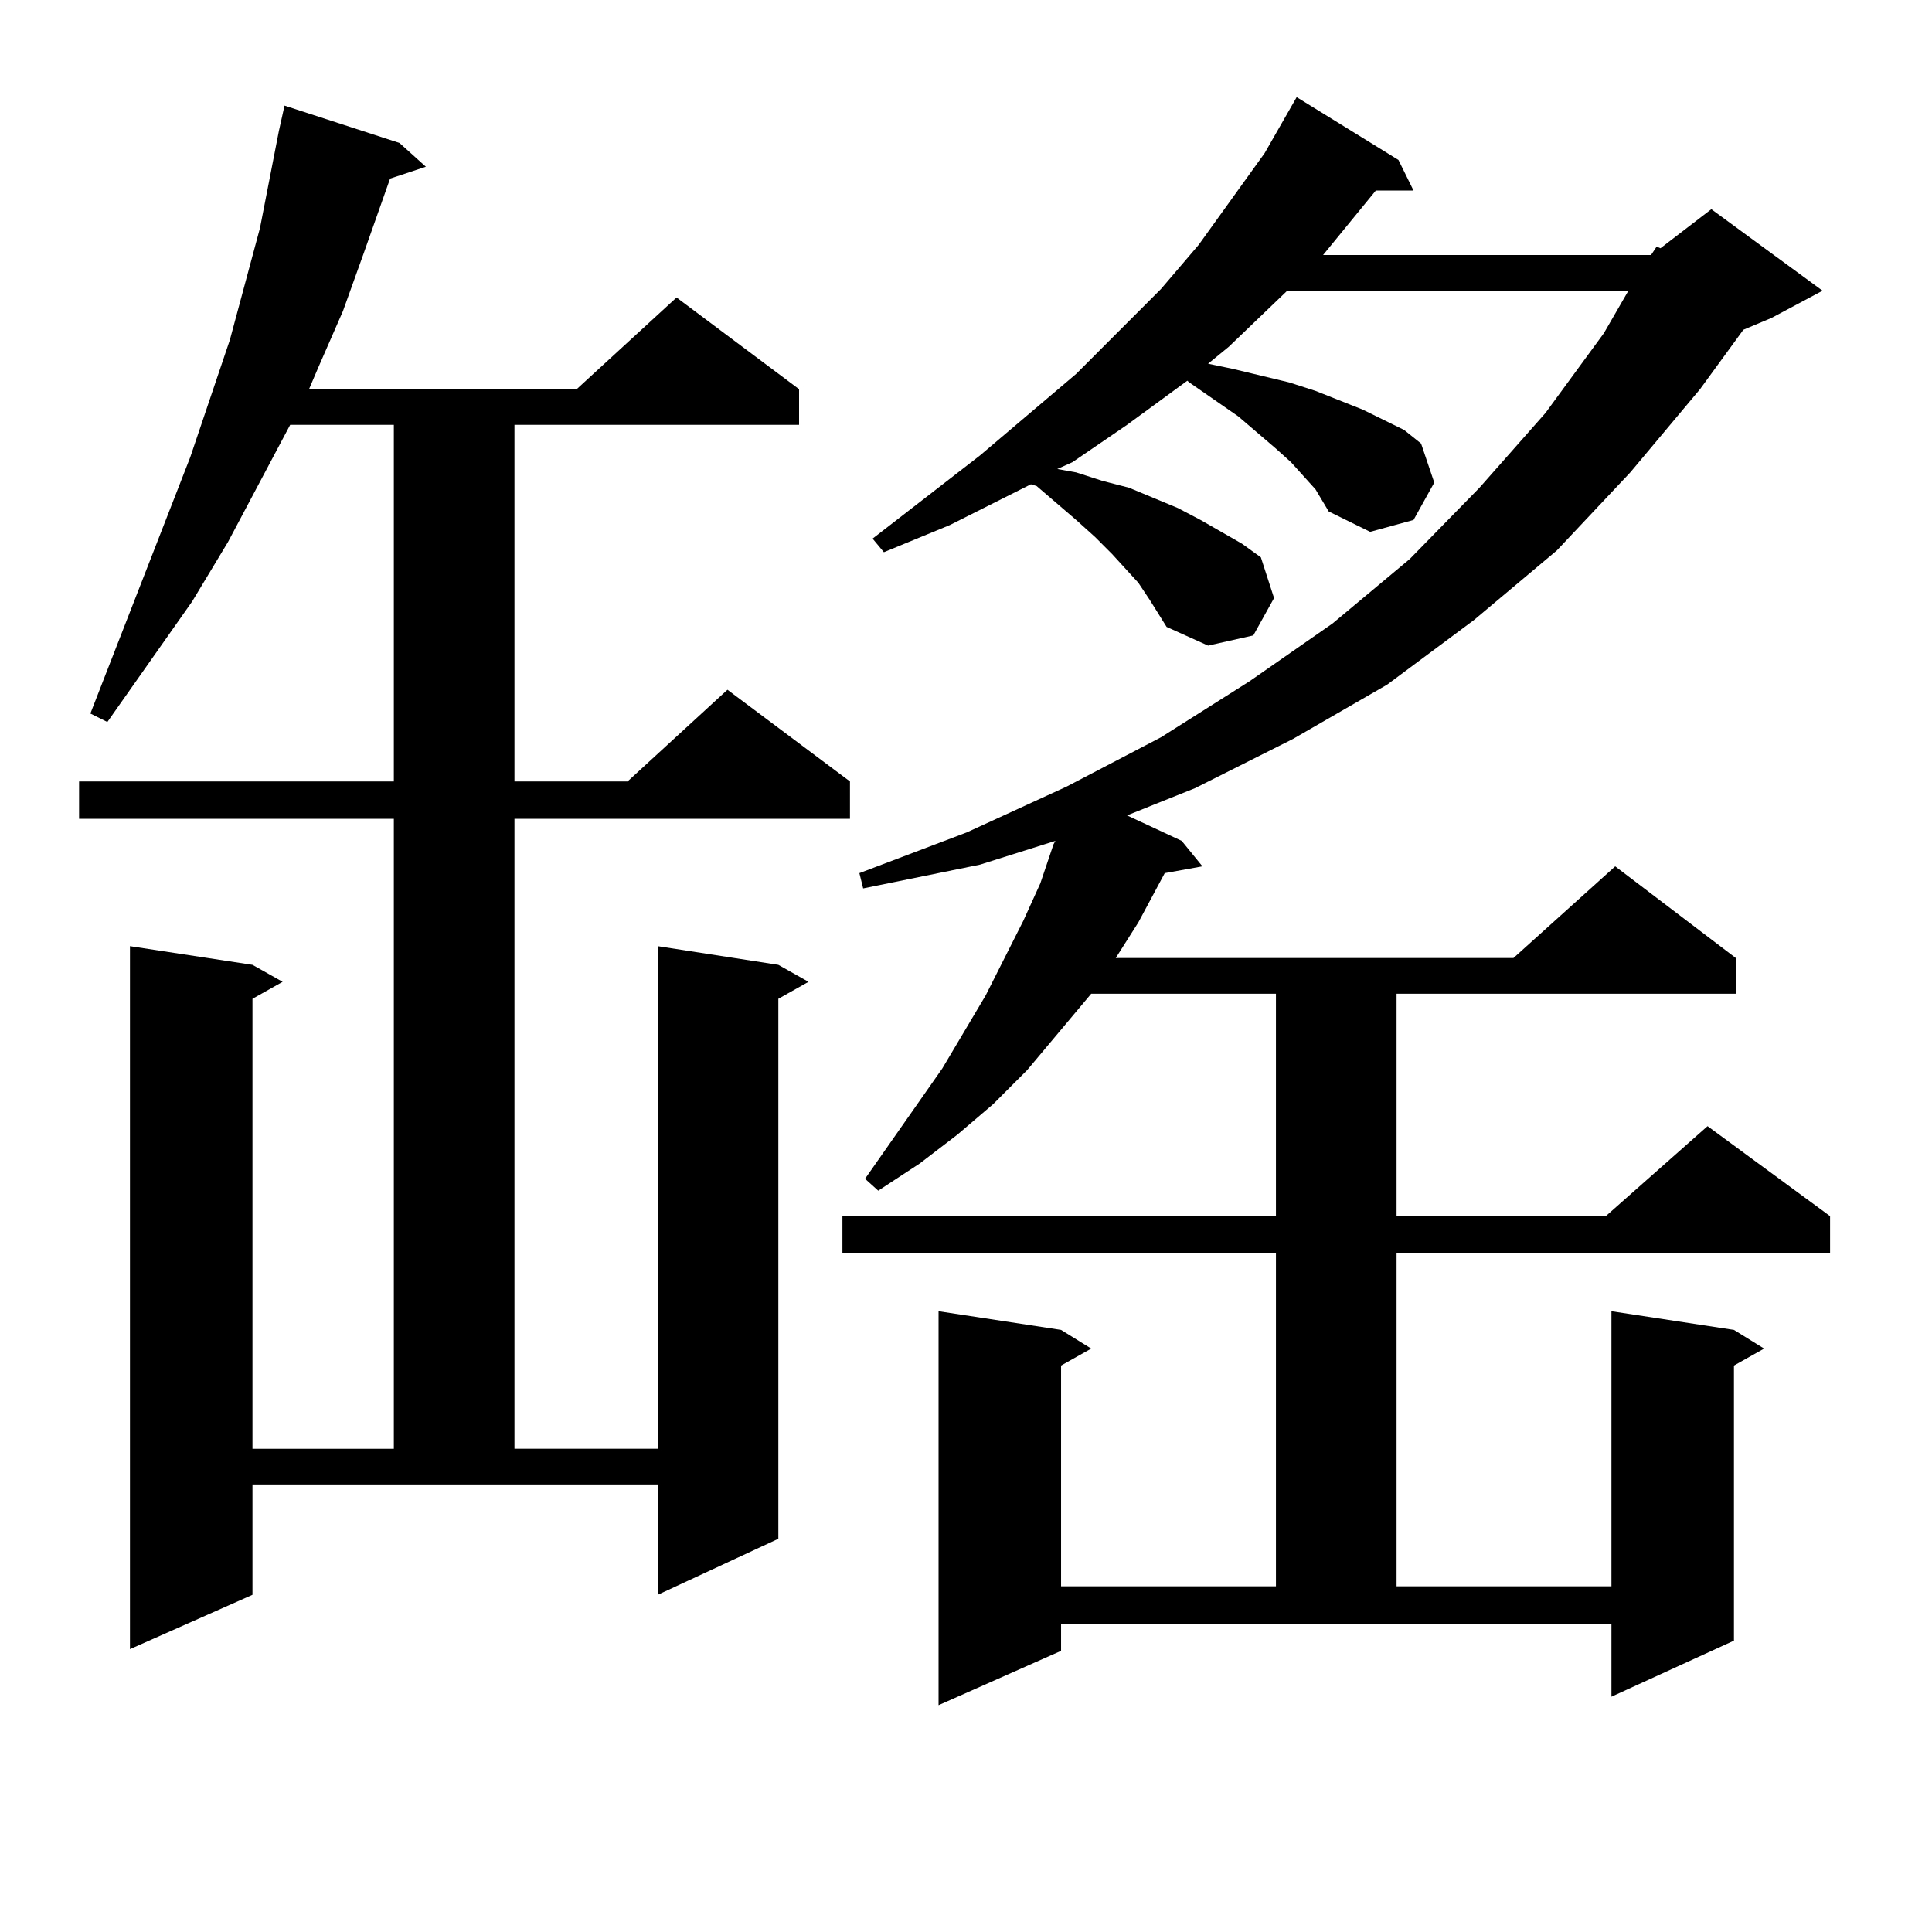 <?xml version="1.0" encoding="utf-8"?>
<!-- Generator: Adobe Illustrator 16.0.0, SVG Export Plug-In . SVG Version: 6.00 Build 0)  -->
<!DOCTYPE svg PUBLIC "-//W3C//DTD SVG 1.1//EN" "http://www.w3.org/Graphics/SVG/1.1/DTD/svg11.dtd">
<svg version="1.1" id="图层_1" xmlns="http://www.w3.org/2000/svg" xmlns:xlink="http://www.w3.org/1999/xlink" x="0px" y="0px"
	 width="1000px" height="1000px" viewBox="0 0 1000 1000" enable-background="new 0 0 1000 1000" xml:space="preserve">
<path d="M130.68,825.469l-63.413,28.125V489.727l63.413,9.668l15.609,8.789l-15.609,8.789v232.91h73.169V423.809H40.926v-19.336
	h162.923v-184.57h-53.657l-32.194,60.645l-18.536,30.762L55.56,373.711l-8.78-4.395l51.706-132.715l20.487-60.645l7.805-29.004
	l7.805-29.004l9.756-50.098l2.927-13.184l59.511,19.336l13.658,12.305l-18.536,6.152l-13.658,38.672l-10.731,29.883l-12.683,29.004
	l-4.878,11.426H298.48l51.706-47.461l63.413,47.461v18.457H266.286v184.57h58.535l51.706-47.461l63.413,47.461v19.336H266.286
	v326.074h74.145V489.727l62.438,9.668l15.609,8.789l-15.609,8.789v279.492l-62.438,29.004V768.34H130.68V825.469z M854.564,132.012
	l2.927-4.395l1.951,0.879l26.341-20.215l57.56,42.188l-26.341,14.063l-14.634,6.152l-22.438,30.762l-36.097,43.066l-38.048,40.43
	l-42.926,36.035l-44.877,33.398L669.203,382.5l-50.73,25.488l-35.121,14.063l28.292,13.184l10.731,13.184l-19.512,3.516
	l-13.658,25.488l-11.707,18.457h205.849l52.682-47.461l62.438,47.461v18.457H722.86v115.137h108.29l52.682-46.582l63.413,46.582
	v19.336H722.86v172.266h111.217V678.691l63.413,9.668l15.609,9.668l-15.609,8.789v142.383l-63.413,29.004V840.41H549.206v14.063
	l-63.413,28.125V678.691l63.413,9.668l15.609,9.668l-15.609,8.789v114.258h111.217V648.809H436.038v-19.336h224.385V514.336h-95.607
	l-33.17,39.551l-17.561,17.578l-18.536,15.82l-19.512,14.941l-21.463,14.063l-6.829-6.152l39.999-57.129l22.438-37.793
	l19.512-38.672l8.78-19.336l6.829-20.215l0.976-1.758l-39.023,12.305l-60.486,12.305l-1.951-7.91l55.608-21.094l51.706-23.73
	l48.779-25.488l45.853-29.004l42.926-29.883l39.999-33.398l36.097-36.914l34.146-38.672l30.243-41.309l12.683-21.973H666.276
	l-30.243,29.004l-10.731,8.789l12.683,2.637l29.268,7.031l13.658,4.395l24.39,9.668l10.731,5.273l10.731,5.273l8.78,7.031
	l6.829,20.215l-10.731,19.336l-22.438,6.152l-21.463-10.547l-6.829-11.426l-12.683-14.063l-7.805-7.031l-19.512-16.699
	l-25.365-17.578l-0.976-0.879l-31.219,22.852l-28.292,19.336l-7.805,3.516l9.756,1.758l13.658,4.395l13.658,3.516l25.365,10.547
	l11.707,6.152l10.731,6.152l10.731,6.152l9.756,7.031l6.829,21.094l-10.731,19.336l-23.414,5.273l-21.463-9.668l-8.78-14.063
	l-5.854-8.789l-13.658-14.941l-8.78-8.789l-9.756-8.789l-20.487-17.578l-2.927-0.879l-41.95,21.094l-34.146,14.063l-5.854-7.031
	l55.608-43.066l49.755-42.188l43.901-43.945l19.512-22.852l34.146-47.461l16.585-29.004l52.682,32.52l7.805,15.82h-19.512
	l-27.316,33.398H854.564z"/>
</svg>
